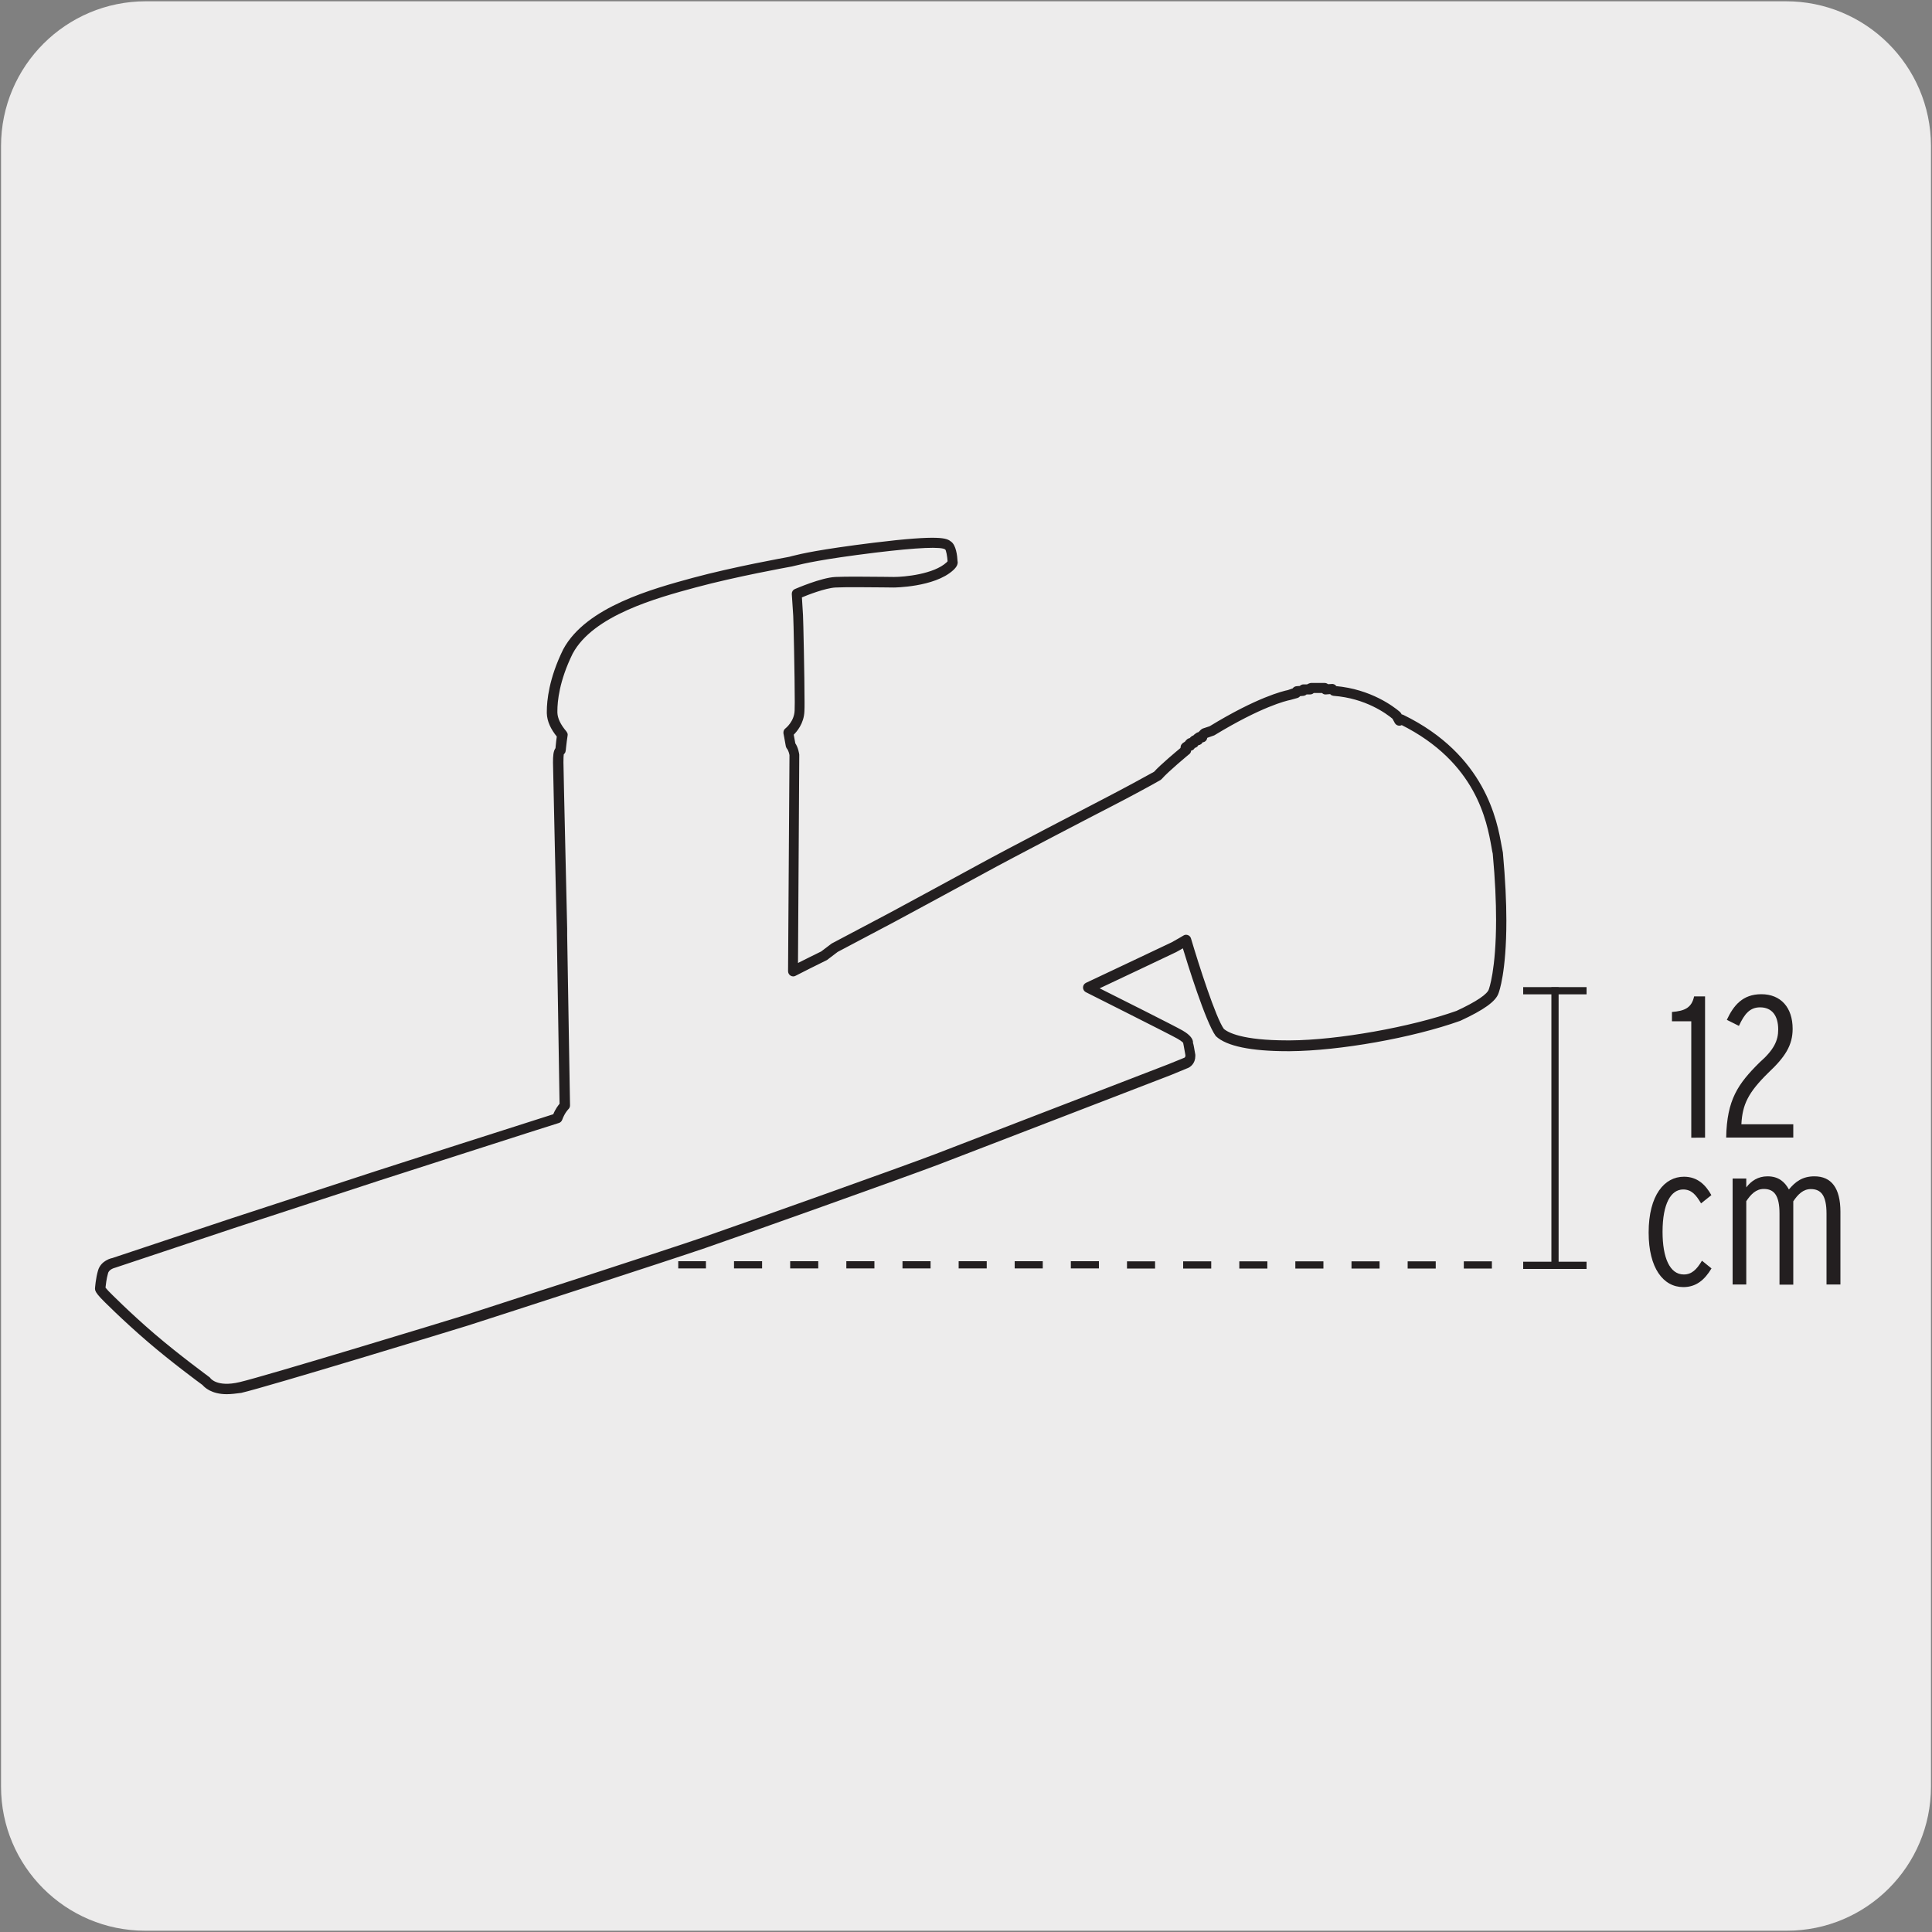 <svg enable-background="new 0 0 150 150" viewBox="0 0 150 150" xmlns="http://www.w3.org/2000/svg"><rect x="0" y="0" width="150" height="150" fill="#808080" stroke="none"/><path d="m11.32.1h127.31c6.21-.02 11.27 5 11.29 11.21v.03 127.37c0 6.18-5.01 11.19-11.19 11.19h-127.46c-6.18 0-11.19-5.01-11.19-11.19v-127.37c0-6.21 5.04-11.24 11.24-11.24z" fill="#edecec"/><g fill="#231f20"><path d="m120.45 76.65h.56v21.76h-.56z"/><path d="m118.26 76.64h4.92v.56h-4.92z"/><path d="m118.26 97.96h4.92v.56h-4.92z"/><path d="m115.83 98.49h-2.18v-.56h2.18zm-4.36 0h-2.18v-.56h2.18zm-4.36 0h-2.18v-.56h2.18zm-4.36 0h-2.18v-.56h2.18zm-4.35 0h-2.18v-.56h2.18zm-4.36 0h-2.18v-.56h2.18zm-4.36 0h-2.18v-.56h2.18zm-4.36-.01h-2.18v-.56h2.18zm-4.36 0h-2.18v-.56h2.18zm-4.35 0h-2.18v-.56h2.18zm-4.36 0h-2.18v-.56h2.18zm-4.36 0h-2.18v-.56h2.18zm-4.36 0h-2.18v-.56h2.18zm-4.36 0h-2.18v-.56h2.18zm-4.36 0h-2.15v-.56h2.15z"/><path d="m17.61 108.12c-1.16 0-1.67-.52-1.8-.68-.29-.21-2.42-1.78-4.26-3.36-1.9-1.63-3.53-3.26-3.65-3.4-.35-.38-.4-.52-.4-.62 0-.05.06-.81.23-1.38.2-.71.97-.88 1.01-.88l9.21-3.07 11.31-3.7c.52-.17 12.28-3.95 13.79-4.42.17-.44.4-.73.52-.87l-.22-13.59c-.01-.5-.29-12.39-.29-12.94 0-.5.02-.87.19-1.08 0-.03.01-.08.01-.12.03-.34.07-.66.1-.86-.51-.62-.76-1.2-.78-1.77 0-.05 0-.1 0-.16 0-.77.15-2.5 1.26-4.75 1.75-3.25 6.89-4.64 9.96-5.48 3.22-.87 7.27-1.59 7.31-1.6.13-.02.26-.05.43-.1.72-.18 2.06-.5 6.32-1.03 5.22-.64 5.62-.33 5.89-.12.35.23.45 1 .47 1.46.01.02.01.04.01.07 0 .22-.22.43-.31.51-1.41 1.29-4.51 1.31-4.54 1.31-.17 0-.48 0-.86-.01-1.14-.01-2.86-.03-3.66.01-.81.04-2.24.6-2.73.81.02.39.08 1.26.09 1.47.02.26.12 4.8.12 6.75 0 .29 0 .53-.01.68-.03.94-.58 1.55-.84 1.8.03.18.09.48.14.76.23.32.29.78.3.84l-.1 16.37c.6-.3 1.69-.85 1.99-.99l.82-.62 4.5-2.38s6.27-3.39 6.95-3.77c2.09-1.15 8.58-4.52 9.87-5.19 1.16-.6 3.16-1.68 3.72-2 .48-.54 1.74-1.59 2.09-1.88l.02-.16c.01-.08.06-.14.12-.19l.11-.07c.02-.01.04-.03.07-.03.01-.04.04-.08.07-.11l.07-.07c.05-.05.12-.08.19-.08.01-.01.02-.02.03-.03l.11-.11c.05-.04.1-.07.17-.08.02-.03.05-.07.08-.09l.15-.11c.05-.03.1-.05.16-.05.01-.01.02-.02.02-.03l.18-.18c.03-.03.07-.05.11-.07l.54-.18c3.68-2.25 5.69-2.73 6.05-2.8l.43-.15c.04-.09.13-.14.23-.15l.3-.02c.05-.08.14-.12.23-.12h.32c.03-.03.06-.04.1-.06l.11-.04c.03-.01.06-.01.09-.01h1.02c.08 0 .16.04.21.1l.35-.02c.07-.01.16.02.21.08l.07.08c2.7.24 4.44 1.57 4.91 1.97.02.02.05.05.07.08l.08.15c.06-.01.11 0 .16.03 6.3 3.08 7.21 8.15 7.55 10.07.04.21.07.39.1.52.19 2.11.27 3.85.27 5.27 0 4.01-.57 5.51-.6 5.59-.19.58-1.08 1.23-2.9 2.07-3.69 1.32-9.34 2.32-13.17 2.35-.07 0-.14 0-.21 0-2.79 0-4.68-.39-5.46-1.13-.77-1.06-2.19-5.62-2.58-6.92-.21.12-.47.28-.65.37-.28.14-4.64 2.2-6.17 2.92 1.56.78 6.12 3.07 6.65 3.38.65.37.76.67.76.82v.01c.01 0 .1.48.18.96v.09c0 .53-.36.78-.56.84l-1.21.5s-16.51 6.37-18.06 6.96c-2.47.94-15.68 5.65-18.14 6.49-2.49.86-16.98 5.56-18.43 6.02-1.02.32-15.47 4.73-17.57 5.22-.39.05-.77.1-1.1.1zm-9.55-8.12c.03.04.1.14.25.3.12.13 1.72 1.74 3.6 3.35 1.96 1.68 4.24 3.34 4.26 3.36.03.02.05.04.07.07s.57.78 2.39.35c2.01-.47 16.09-4.76 17.53-5.21 1.44-.46 15.93-5.16 18.41-6.02 2.46-.85 15.65-5.54 18.12-6.49 1.55-.6 18.05-6.96 18.05-6.96l1.23-.5c.06-.02.19-.09.19-.3 0-.01 0-.03 0-.04-.08-.48-.18-.98-.18-.98 0-.01-.07-.15-.49-.39-.61-.35-7.06-3.58-7.13-3.62-.09-.05-.15-.14-.15-.25 0-.11.06-.2.16-.25.06-.03 6.34-2.99 6.66-3.15.32-.17.92-.53.92-.53.07-.05.16-.05.24-.02s.14.1.16.18c.61 2.06 1.93 6.18 2.57 7.06.36.33 1.53.94 5.04.94h.21c3.71-.02 9.41-1.04 12.96-2.3 1.57-.73 2.45-1.32 2.58-1.75.01-.03.57-1.51.57-5.45 0-1.39-.07-3.09-.26-5.14-.03-.1-.06-.29-.1-.52-.36-1.99-1.18-6.64-7.1-9.59l-.01.01c-.06.05-.14.07-.23.05-.08-.02-.14-.07-.18-.14l-.19-.35c-.5-.42-2.14-1.63-4.66-1.82-.07-.01-.13-.03-.17-.08l-.06-.06-.38.03c-.09.02-.18-.03-.24-.11h-.76c-.05.07-.13.11-.22.11h-.33c-.05.06-.12.1-.2.11l-.32.03c-.04.07-.1.12-.17.14l-.54.15c-.36.07-2.29.54-5.94 2.76l-.54.19-.08.08v.05c-.03.14-.16.23-.32.21-.02.13-.14.22-.27.22h-.05c-.03.12-.14.22-.27.22h-.02c-.02.11-.11.19-.22.21l-.09.02-.01.08c0 .08-.03.15-.1.2-.02.01-1.65 1.36-2.14 1.93-.02.02-.04.04-.07.06-.52.31-2.56 1.41-3.79 2.04-1.29.66-7.77 4.03-9.86 5.18-.68.38-6.96 3.77-6.96 3.77l-4.46 2.36-.83.63c-.5.24-2.37 1.18-2.43 1.22-.08.05-.19.04-.27-.01s-.13-.14-.13-.24v-.07l.11-16.71c-.01-.08-.08-.41-.23-.58-.03-.04-.05-.09-.06-.14-.07-.45-.18-.96-.18-.97 0-.02 0-.04 0-.06 0-.09.04-.17.11-.22.01-.01.73-.56.76-1.49 0-.15.01-.37.01-.65 0-1.93-.1-6.53-.12-6.71-.02-.28-.11-1.68-.11-1.68 0-.01 0-.01 0-.02 0-.11.06-.21.16-.25.08-.03 2.02-.88 3.11-.93.81-.04 2.54-.02 3.69-.01.38 0 .68.01.85.01.81 0 3.13-.21 4.16-1.16.07-.07.11-.11.13-.14-.03-.45-.12-.94-.21-1.03-.01-.01-.03-.02-.05-.04-.32-.25-2.17-.17-5.48.23-4.23.52-5.6.86-6.26 1.02-.19.05-.33.08-.47.1-.04.01-4.07.73-7.26 1.59-2.99.81-7.99 2.16-9.62 5.2-1.06 2.15-1.2 3.77-1.2 4.5v.15c.02.47.26.98.73 1.53.04.05.07.12.07.18 0 .02 0 .04-.01.07-.03.13-.09.67-.12.93-.01.13-.02.23-.03.25-.01.08-.06.14-.12.18-.05.08-.05.55-.05.71 0 .55.29 12.81.29 12.93v.51l.22 13.19c0 .08-.03.15-.09.21 0 0-.3.29-.51.87-.03.08-.1.15-.18.17-.68.2-13.78 4.42-13.91 4.46l-11.31 3.7-9.24 3.08c-.03.01-.51.12-.62.5-.13.44-.19 1-.21 1.19zm65.66-56.25c.01.01.01.03.02.04-.01-.01-.01-.02-.02-.04z" stroke="#231f20" stroke-linecap="round" stroke-linejoin="round" stroke-miterlimit="10" stroke-width=".25"/><path d="m131.31 88.33v-9.04h-1.5v-.72c1-.08 1.53-.33 1.72-1.21h.85v10.97z"/><path d="m134.02 88.33c.05-2.95.92-4.18 2.58-5.83 1.13-.99 1.46-1.71 1.46-2.57 0-1.08-.49-1.72-1.41-1.72-.78 0-1.21.5-1.64 1.44l-.94-.47c.52-1.11 1.22-1.99 2.68-1.99 1.5 0 2.43 1.02 2.43 2.69 0 1.28-.59 2.19-1.88 3.4-1.58 1.55-2.02 2.48-2.1 4.01h4.03v1.03h-5.21z"/><path d="m130.69 99.93c-1.55 0-2.69-1.47-2.69-4.23 0-2.93 1.24-4.34 2.74-4.34 1.05 0 1.68.63 2.13 1.43l-.8.64c-.39-.66-.74-1.08-1.39-1.08-.94 0-1.6 1.08-1.6 3.29 0 1.99.55 3.31 1.65 3.31.61 0 1-.38 1.41-1.07l.74.6c-.54.9-1.2 1.45-2.19 1.45z"/><path d="m141.81 99.75v-5.52c0-1.41-.42-1.91-1.22-1.91-.59 0-1 .41-1.36.95v6.47h-1.07v-5.52c0-1.41-.42-1.91-1.22-1.91-.6 0-1 .41-1.36.95v6.47h-1.06v-8.23h1.06v.69c.38-.5.91-.86 1.65-.86.85 0 1.33.42 1.66 1.02.49-.59 1.04-1.02 1.98-1.02 1.32 0 2.02.91 2.02 2.76v5.64h-1.08z"/></g></svg>